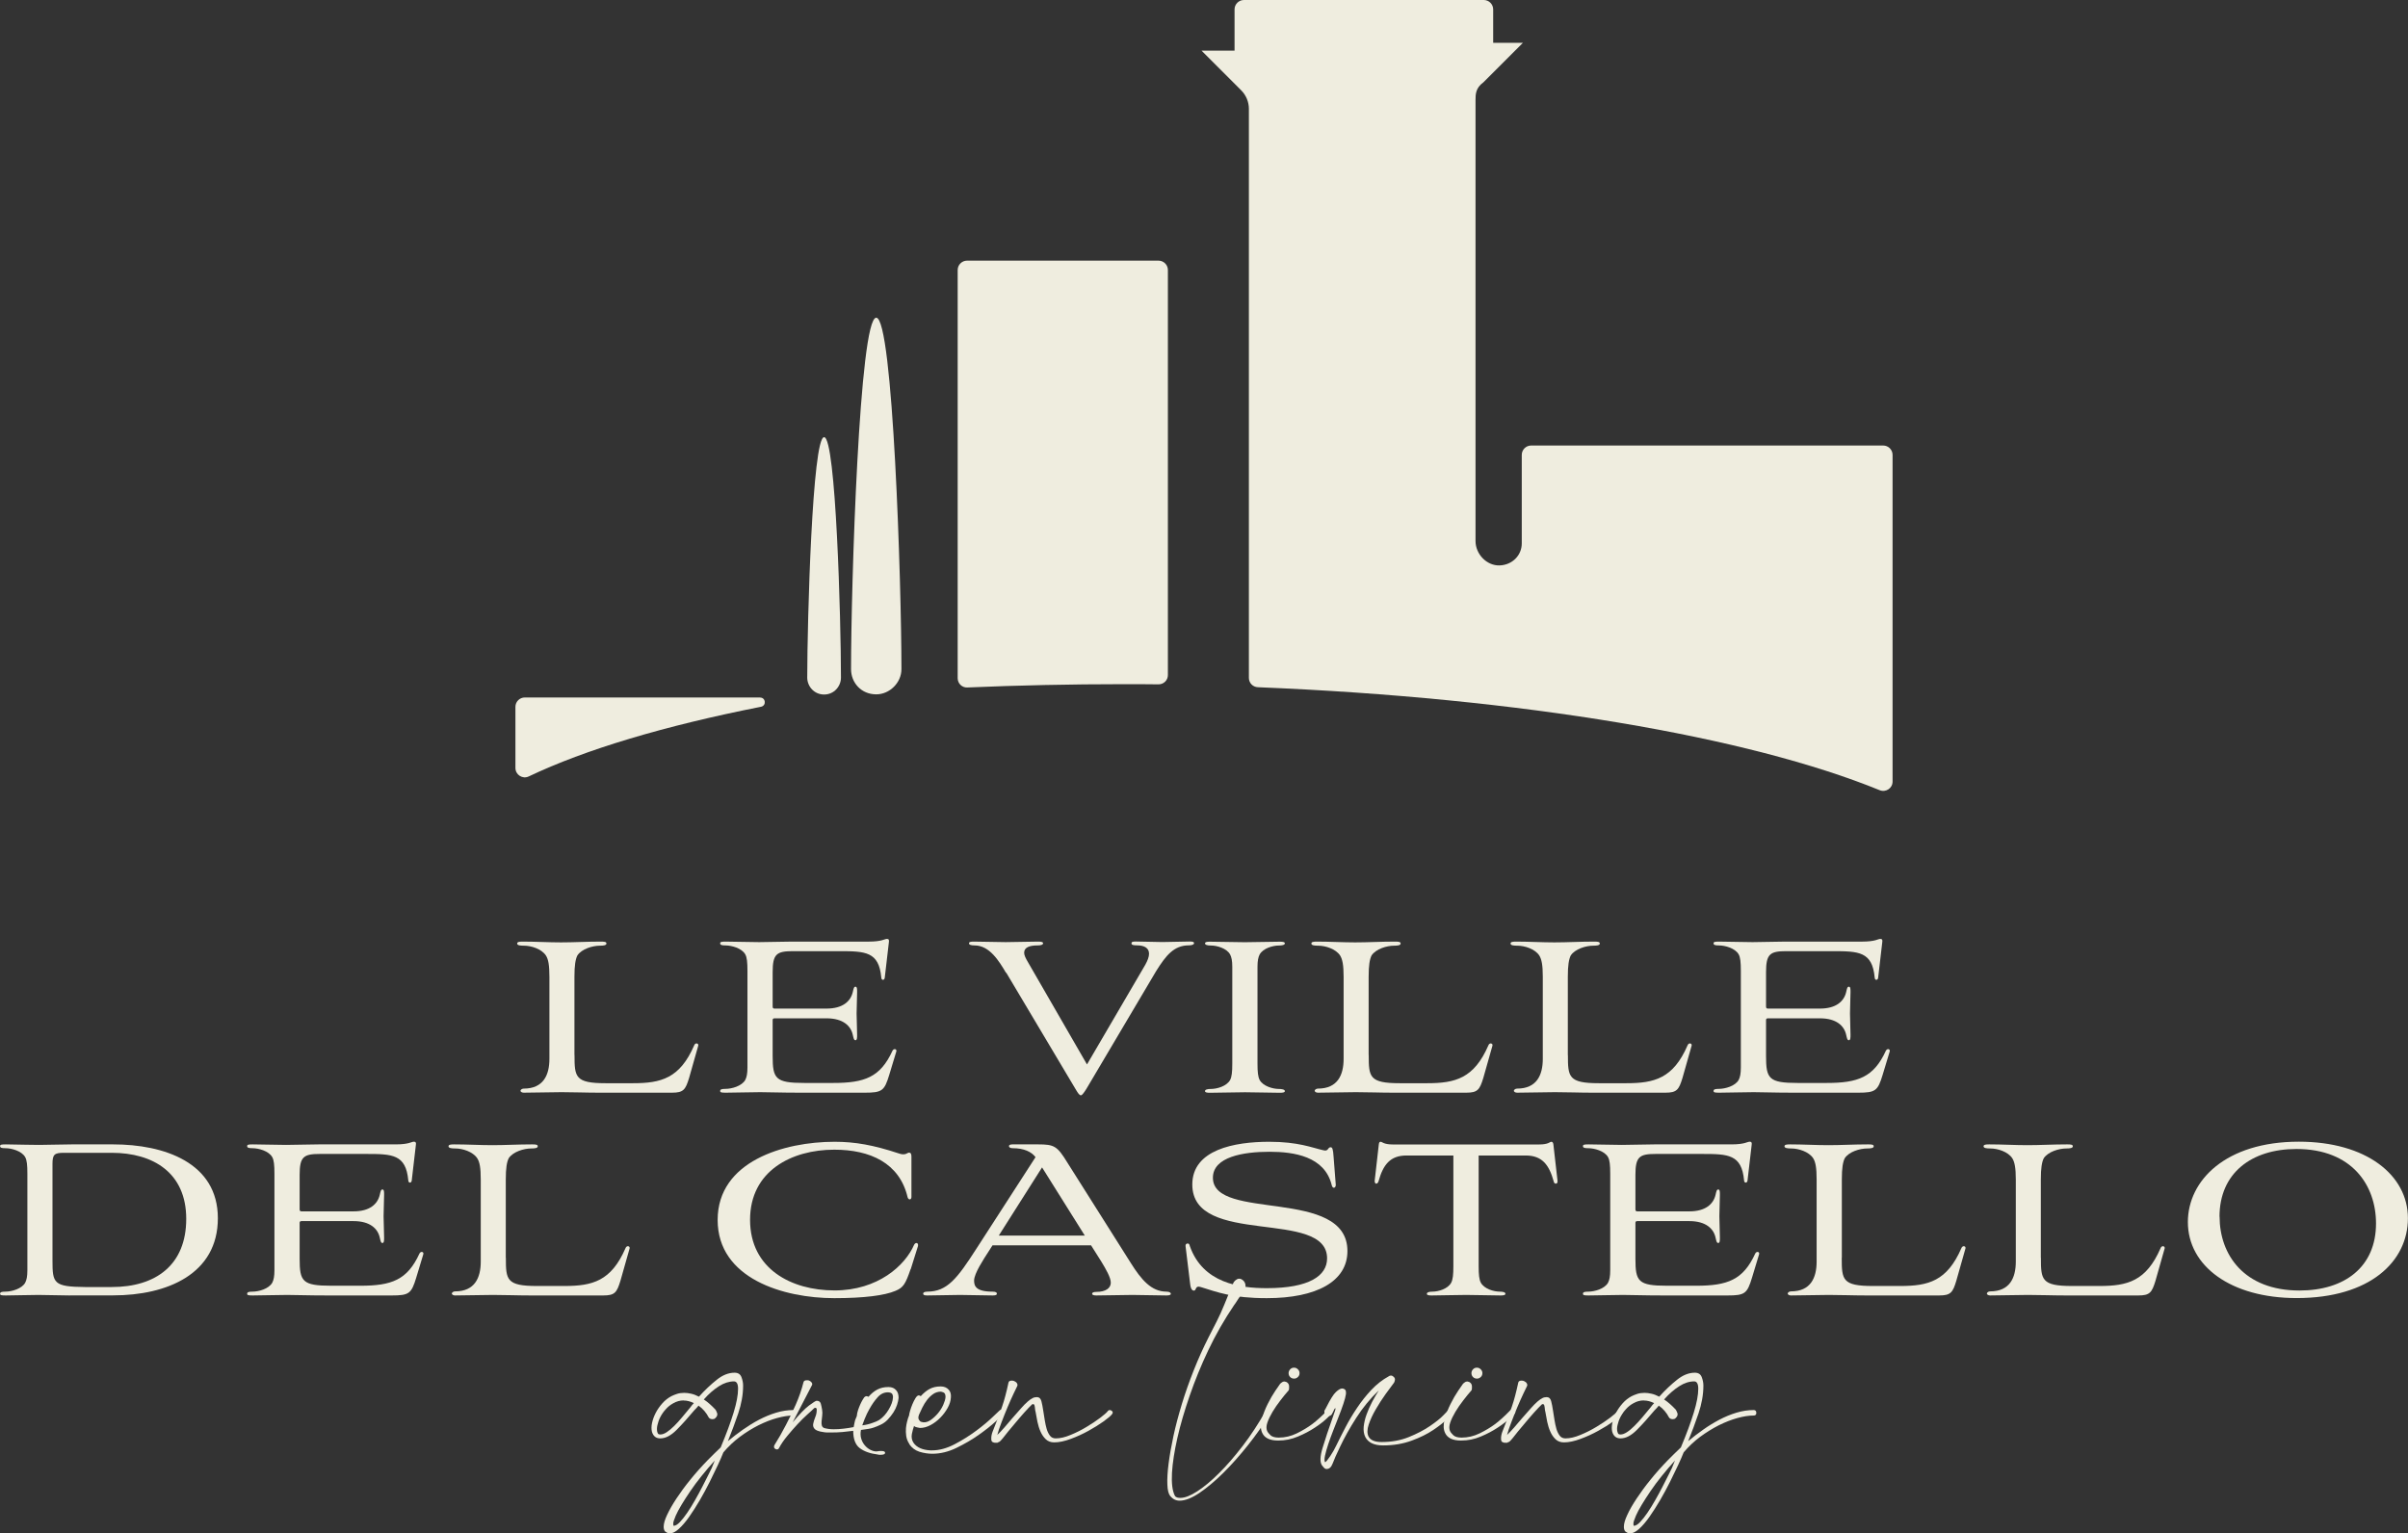 <svg xmlns="http://www.w3.org/2000/svg" id="Livello_2" data-name="Livello 2" viewBox="0 0 277.09 176.49"><rect x="0" y="0" width="277.09" height="176.49" fill="#333333" stroke="none"/><defs><style>      .cls-1 {        isolation: isolate;      }      .cls-2 {        fill: #efeddf;      }    </style></defs><g id="Livello_1-2" data-name="Livello 1"><g><g class="cls-1"><g class="cls-1"><path class="cls-2" d="M66.11,121.44c0,2.52.06,3.24,3.58,3.24h3.15c3.24,0,5.39-.56,7.04-4.36.12-.34.53-.25.47.03l-1.06,3.74c-.41,1.34-.65,1.68-1.96,1.68h-8.41c-1.59,0-2.77-.06-4.3-.06-1.37,0-2.96.06-4.36.06-.22,0-.37-.12-.37-.22s.16-.25.37-.25c2.27,0,2.96-1.56,2.96-3.43v-9.44c0-1.34-.12-2.02-.41-2.46-.5-.75-1.68-1.12-2.52-1.12-.41,0-.78-.03-.78-.25,0-.19.25-.22.65-.22,1.46,0,2.99.09,4.39.09,1.5,0,2.93-.09,4.58-.09.44,0,.65.03.65.22,0,.22-.37.25-.75.25-.84,0-2.09.37-2.59,1.12-.22.44-.34,1.12-.34,2.46v9Z"></path><path class="cls-2" d="M92.12,125.77c-2.43,0-3.46-.06-4.64-.06-1.4,0-2.68.06-3.96.06-.5,0-.65-.03-.65-.19,0-.19.16-.25.62-.25.69,0,1.87-.31,2.27-1.03.16-.31.25-.72.25-1.43v-11.12c0-1-.06-1.56-.25-1.9-.4-.72-1.59-1.03-2.27-1.03-.47,0-.62-.06-.62-.25,0-.16.16-.19.65-.19,1.25,0,2.46.06,3.83.06,1.25,0,2.52-.06,3.77-.06h8.85c1.53,0,1.81-.31,2.09-.31.19,0,.28.09.22.41l-.47,4.05c-.03.34-.4.34-.4-.03-.28-2.96-1.81-3.02-4.83-3.02h-5.33c-1.87,0-2.34.31-2.34,2.4v3.96c0,.19.06.25.22.25h5.98c1.87,0,2.77-.84,3.02-1.9.09-.37.12-.62.31-.62s.19.28.19.62c0,.68-.06,1.77-.06,2.46s.06,1.74.06,2.46c0,.31,0,.62-.19.62s-.22-.25-.31-.62c-.22-1.03-1.12-1.9-3.02-1.9h-5.98c-.19,0-.22.09-.22.22v4.11c0,2.62.31,3.11,3.64,3.11h3.33c3.61,0,5.42-.65,6.82-3.71.16-.31.53-.19.44.09l-.81,2.68c-.56,1.84-.81,2.06-2.83,2.06h-7.38Z"></path><path class="cls-2" d="M115.76,111.97c-.81-1.37-1.9-3.15-3.61-3.15-.37,0-.65-.06-.65-.25,0-.16.22-.19.59-.19,1.28,0,2.34.06,3.64.06s2.4-.06,3.68-.06c.37,0,.62.03.62.19,0,.19-.31.25-.65.25-.9,0-1.53.22-1.53.84,0,.28.16.62.44,1.09l6.79,11.77,6.7-11.46c.28-.5.44-.93.44-1.28,0-.62-.47-.97-1.4-.97-.34,0-.62-.03-.62-.22s.16-.22.5-.22c1.06,0,2.06.06,3.05.06s2.12-.06,3.15-.06c.31,0,.5.03.5.19s-.25.25-.59.25c-1.74,0-2.65,1.18-3.77,2.96l-8.04,13.58c-.34.53-.5.72-.62.72-.16,0-.31-.19-.62-.72l-7.97-13.39Z"></path><path class="cls-2" d="M141.8,111.29c0-.72-.09-1.12-.25-1.43-.4-.72-1.53-1.03-2.21-1.03-.37,0-.68-.06-.68-.25,0-.16.25-.19.56-.19,1.28,0,2.62.06,4.02.06s2.71-.06,4.02-.06c.34,0,.59.03.59.19,0,.19-.34.25-.69.25-.68,0-1.81.31-2.21,1.03-.16.31-.25.72-.25,1.43v11.12c0,1,.06,1.53.25,1.9.4.72,1.53,1.03,2.21,1.03.34,0,.69.06.69.25,0,.16-.25.19-.59.19-1.28,0-2.58-.06-3.99-.06s-2.71.06-4.05.06c-.31,0-.56-.03-.56-.19,0-.19.31-.25.68-.25.69,0,1.81-.31,2.21-1.03.19-.37.25-.9.25-1.9v-11.12Z"></path><path class="cls-2" d="M157.5,121.44c0,2.52.06,3.24,3.58,3.24h3.15c3.24,0,5.39-.56,7.04-4.36.12-.34.53-.25.47.03l-1.06,3.74c-.41,1.34-.65,1.68-1.96,1.68h-8.41c-1.59,0-2.77-.06-4.3-.06-1.37,0-2.96.06-4.36.06-.22,0-.37-.12-.37-.22s.16-.25.37-.25c2.27,0,2.96-1.56,2.96-3.43v-9.44c0-1.34-.13-2.02-.41-2.46-.5-.75-1.68-1.12-2.52-1.12-.41,0-.78-.03-.78-.25,0-.19.25-.22.65-.22,1.46,0,2.99.09,4.39.09,1.49,0,2.93-.09,4.58-.09.44,0,.65.03.65.22,0,.22-.37.25-.75.25-.84,0-2.09.37-2.59,1.12-.22.44-.34,1.12-.34,2.46v9Z"></path><path class="cls-2" d="M180.42,121.44c0,2.52.06,3.24,3.58,3.24h3.15c3.24,0,5.39-.56,7.04-4.36.12-.34.53-.25.47.03l-1.06,3.74c-.41,1.34-.65,1.68-1.96,1.68h-8.41c-1.59,0-2.77-.06-4.3-.06-1.37,0-2.96.06-4.36.06-.22,0-.37-.12-.37-.22s.16-.25.37-.25c2.27,0,2.96-1.56,2.96-3.43v-9.44c0-1.34-.13-2.02-.41-2.46-.5-.75-1.68-1.12-2.52-1.12-.41,0-.78-.03-.78-.25,0-.19.25-.22.65-.22,1.46,0,2.99.09,4.39.09,1.49,0,2.93-.09,4.58-.09.44,0,.65.03.65.22,0,.22-.37.25-.75.25-.84,0-2.09.37-2.59,1.12-.22.44-.34,1.12-.34,2.46v9Z"></path><path class="cls-2" d="M206.43,125.77c-2.43,0-3.46-.06-4.64-.06-1.4,0-2.68.06-3.96.06-.5,0-.65-.03-.65-.19,0-.19.16-.25.62-.25.69,0,1.87-.31,2.27-1.03.16-.31.25-.72.25-1.43v-11.12c0-1-.06-1.56-.25-1.9-.4-.72-1.59-1.03-2.27-1.03-.47,0-.62-.06-.62-.25,0-.16.16-.19.65-.19,1.25,0,2.46.06,3.83.06,1.25,0,2.52-.06,3.77-.06h8.85c1.53,0,1.81-.31,2.09-.31.19,0,.28.09.22.41l-.47,4.05c-.03.34-.4.34-.4-.03-.28-2.96-1.81-3.02-4.83-3.02h-5.33c-1.87,0-2.34.31-2.34,2.4v3.96c0,.19.06.25.22.25h5.98c1.87,0,2.77-.84,3.02-1.9.09-.37.12-.62.31-.62s.19.28.19.62c0,.68-.06,1.77-.06,2.46s.06,1.74.06,2.46c0,.31,0,.62-.19.62s-.22-.25-.31-.62c-.22-1.03-1.12-1.9-3.02-1.9h-5.98c-.19,0-.22.09-.22.22v4.11c0,2.62.31,3.11,3.64,3.11h3.33c3.61,0,5.42-.65,6.82-3.71.16-.31.53-.19.44.09l-.81,2.68c-.56,1.84-.81,2.06-2.83,2.06h-7.38Z"></path></g></g><g class="cls-1"><g class="cls-1"><path class="cls-2" d="M8.04,149.11c-1.12,0-2.52-.06-3.61-.06-1.4,0-2.55.06-3.77.06-.5,0-.65-.03-.65-.19,0-.19.16-.25.62-.25.72,0,1.9-.34,2.27-1.03.16-.31.25-.72.25-1.43v-11.12c0-1-.06-1.56-.25-1.9-.4-.72-1.59-1.03-2.27-1.03-.47,0-.62-.06-.62-.25,0-.16.16-.19.65-.19,2.4.03,2.52.06,3.86.06,1.21,0,2.46-.06,3.74-.06h4.76c5.86,0,12.05,2.09,12.05,8.5s-5.82,8.88-12.05,8.88h-4.98ZM12.86,148.14c5.08,0,8.57-2.55,8.57-7.85s-3.8-7.6-8.57-7.6h-5.51c-1.09,0-1.31.19-1.31,1.28v11.12c0,2.62.12,3.02,3.77,3.05h3.05Z"></path><path class="cls-2" d="M37.69,149.11c-2.43,0-3.46-.06-4.64-.06-1.4,0-2.68.06-3.96.06-.5,0-.65-.03-.65-.19,0-.19.16-.25.62-.25.69,0,1.87-.31,2.27-1.03.16-.31.25-.72.25-1.43v-11.12c0-1-.06-1.56-.25-1.9-.4-.72-1.59-1.03-2.27-1.03-.47,0-.62-.06-.62-.25,0-.16.16-.19.65-.19,1.25,0,2.46.06,3.83.06,1.25,0,2.52-.06,3.77-.06h8.85c1.53,0,1.81-.31,2.09-.31.19,0,.28.09.22.41l-.47,4.05c-.03.34-.4.34-.4-.03-.28-2.96-1.81-3.02-4.83-3.02h-5.33c-1.87,0-2.34.31-2.34,2.4v3.96c0,.19.06.25.22.25h5.98c1.87,0,2.77-.84,3.02-1.9.09-.37.12-.62.31-.62s.19.28.19.62c0,.68-.06,1.77-.06,2.46s.06,1.74.06,2.46c0,.31,0,.62-.19.62s-.22-.25-.31-.62c-.22-1.03-1.12-1.9-3.02-1.9h-5.98c-.19,0-.22.09-.22.22v4.11c0,2.62.31,3.11,3.64,3.11h3.33c3.61,0,5.42-.65,6.82-3.71.16-.31.53-.19.44.09l-.81,2.68c-.56,1.84-.81,2.06-2.83,2.06h-7.38Z"></path><path class="cls-2" d="M58.21,144.78c0,2.52.06,3.24,3.58,3.24h3.15c3.24,0,5.39-.56,7.04-4.36.12-.34.53-.25.47.03l-1.06,3.74c-.41,1.34-.65,1.68-1.96,1.68h-8.41c-1.59,0-2.77-.06-4.3-.06-1.37,0-2.96.06-4.36.06-.22,0-.37-.12-.37-.22s.16-.25.37-.25c2.27,0,2.96-1.56,2.96-3.43v-9.44c0-1.34-.12-2.02-.41-2.46-.5-.75-1.68-1.12-2.52-1.12-.41,0-.78-.03-.78-.25,0-.19.25-.22.65-.22,1.46,0,2.99.09,4.39.09,1.5,0,2.93-.09,4.58-.09.44,0,.65.03.65.22,0,.22-.37.25-.75.25-.84,0-2.09.37-2.59,1.12-.22.44-.34,1.12-.34,2.46v9Z"></path><path class="cls-2" d="M104.78,146.09c-.59,1.71-.84,2.12-1.74,2.49-1.25.53-3.61.84-7.04.84-5.82,0-13.42-2.24-13.42-9s7.63-9,13.46-9c2.34,0,4.45.37,7.38,1.34.78.28.97-.09,1.18-.09.19,0,.28.12.28.47v4.64c0,.34-.34.37-.44.03-.93-3.96-4.33-5.48-8.44-5.48-4.89,0-9.69,2.43-9.69,8.07s4.73,8.13,9.72,8.13,8.13-2.87,9.16-5.26c.16-.31.53-.25.44.16l-.84,2.68Z"></path><path class="cls-2" d="M125.55,143.34h-11.34l-.5.78c-.5.78-1.62,2.46-1.62,3.27,0,.62.19,1.28,2.12,1.28.41,0,.5.12.5.22,0,.13-.06.22-.47.22-1.28,0-2.52-.06-3.77-.06s-2.52.06-3.77.06c-.41,0-.47-.09-.47-.22,0-.06.06-.22.47-.22,2.3,0,3.46-1.53,5.64-4.92l6.82-10.56c-.47-.62-1.34-1.03-2.62-1.03-.28,0-.44-.09-.44-.25,0-.12.16-.19.41-.19h2.93c1.87,0,2.21.19,3.36,2.06l7.32,11.59c1.21,1.93,2.37,3.3,4.11,3.3.4,0,.5.16.5.25s-.09.19-.5.19c-1.34,0-2.55-.06-3.92-.06s-2.77.06-4.17.06c-.34,0-.47-.09-.47-.19,0-.12.12-.22.47-.22,1.15,0,1.68-.47,1.68-1.06s-.56-1.56-1.09-2.43l-1.18-1.87ZM114.93,142.22h9.9l-4.92-7.85-4.98,7.85Z"></path><path class="cls-2" d="M153.71,136.37c0,.4-.37.5-.47.03-.81-3.3-4.33-3.83-7.16-3.83-3.02,0-6.51.59-6.51,2.99,0,5.05,15.48,1.06,15.48,8.44,0,3.49-3.55,5.42-9.28,5.42-3.99,0-5.67-.69-7.6-1.28-.68-.22-.47.41-.78.41-.19,0-.37-.16-.44-.78l-.53-4.36c0-.16.06-.28.25-.28.16,0,.19.09.25.31,1.5,4.24,5.7,4.83,8.85,4.83,4.89,0,6.94-1.43,6.94-3.43,0-5.76-15.51-1.28-15.51-8.5,0-4.02,4.86-4.92,8.85-4.92,3.36,0,4.95.69,6.2.97.65.19.5-.34.87-.34.19,0,.28.19.34,1.12l.25,3.21Z"></path><path class="cls-2" d="M167.26,133h-5.42c-1.87,0-2.68,1.06-3.21,2.96-.06.22-.19.28-.28.28-.12,0-.19-.22-.16-.37l.47-4.14c.03-.25.09-.31.22-.31.16,0,.34.31,1.4.31h16.82c1.09,0,1.25-.31,1.4-.31s.22.09.25.31l.47,4.14c.03.22-.03.37-.19.37-.09,0-.22-.06-.25-.28-.53-1.9-1.34-2.96-3.21-2.96h-5.42v12.74c0,1,.06,1.53.25,1.9.4.72,1.49,1.03,2.18,1.03.34,0,.65.06.65.25,0,.16-.25.19-.56.19-1.28,0-2.55-.06-3.96-.06s-2.71.06-3.96.06c-.34,0-.56-.03-.56-.19,0-.19.31-.25.65-.25.65,0,1.77-.31,2.15-1.03.19-.37.25-.9.25-1.9v-12.74Z"></path><path class="cls-2" d="M191.4,149.11c-2.43,0-3.46-.06-4.64-.06-1.4,0-2.68.06-3.96.06-.5,0-.65-.03-.65-.19,0-.19.16-.25.62-.25.69,0,1.87-.31,2.27-1.03.16-.31.25-.72.25-1.43v-11.12c0-1-.06-1.56-.25-1.9-.4-.72-1.59-1.03-2.27-1.03-.47,0-.62-.06-.62-.25,0-.16.16-.19.65-.19,1.25,0,2.46.06,3.83.06,1.25,0,2.52-.06,3.77-.06h8.85c1.53,0,1.81-.31,2.09-.31.19,0,.28.09.22.41l-.47,4.05c-.03.34-.4.34-.4-.03-.28-2.96-1.81-3.02-4.83-3.02h-5.33c-1.87,0-2.34.31-2.34,2.4v3.96c0,.19.06.25.22.25h5.98c1.87,0,2.77-.84,3.02-1.9.09-.37.12-.62.31-.62s.19.28.19.62c0,.68-.06,1.77-.06,2.46s.06,1.74.06,2.46c0,.31,0,.62-.19.62s-.22-.25-.31-.62c-.22-1.03-1.12-1.9-3.02-1.9h-5.98c-.19,0-.22.09-.22.22v4.11c0,2.62.31,3.11,3.64,3.11h3.33c3.61,0,5.42-.65,6.82-3.71.16-.31.53-.19.44.09l-.81,2.68c-.56,1.84-.81,2.06-2.83,2.06h-7.38Z"></path><path class="cls-2" d="M211.93,144.78c0,2.52.06,3.24,3.58,3.24h3.15c3.24,0,5.39-.56,7.04-4.36.13-.34.53-.25.47.03l-1.06,3.74c-.4,1.34-.65,1.68-1.96,1.68h-8.41c-1.59,0-2.77-.06-4.3-.06-1.37,0-2.96.06-4.36.06-.22,0-.37-.12-.37-.22s.16-.25.37-.25c2.27,0,2.96-1.56,2.96-3.43v-9.44c0-1.34-.12-2.02-.4-2.46-.5-.75-1.68-1.12-2.52-1.12-.4,0-.78-.03-.78-.25,0-.19.25-.22.65-.22,1.46,0,2.99.09,4.39.09,1.5,0,2.93-.09,4.58-.09.44,0,.65.03.65.22,0,.22-.37.25-.75.25-.84,0-2.09.37-2.58,1.12-.22.44-.34,1.12-.34,2.46v9Z"></path><path class="cls-2" d="M234.85,144.78c0,2.52.06,3.24,3.58,3.24h3.15c3.24,0,5.39-.56,7.04-4.36.12-.34.53-.25.47.03l-1.06,3.74c-.41,1.34-.65,1.68-1.96,1.68h-8.41c-1.59,0-2.77-.06-4.3-.06-1.37,0-2.96.06-4.36.06-.22,0-.37-.12-.37-.22s.16-.25.37-.25c2.27,0,2.96-1.56,2.96-3.43v-9.44c0-1.34-.13-2.02-.41-2.46-.5-.75-1.68-1.12-2.52-1.12-.41,0-.78-.03-.78-.25,0-.19.25-.22.65-.22,1.46,0,2.99.09,4.39.09,1.49,0,2.93-.09,4.58-.09.44,0,.65.03.65.22,0,.22-.37.25-.75.25-.84,0-2.09.37-2.59,1.12-.22.44-.34,1.12-.34,2.46v9Z"></path><path class="cls-2" d="M264.53,131.41c7.75,0,12.55,3.83,12.55,8.81s-4.36,9.19-12.8,9.19c-7.57,0-12.52-3.68-12.52-8.75,0-4.77,4.33-9.25,12.77-9.25ZM255.41,140.04c0,4.36,2.8,8.5,9.19,8.5,5.2,0,8.81-2.71,8.81-7.72,0-4.36-2.74-8.57-9.16-8.57-5.2,0-8.85,2.8-8.85,7.79Z"></path></g></g></g><g><path class="cls-2" d="M77.08,176.49c-.15,0-.26-.03-.34-.08-.08-.05-.15-.1-.21-.14-.11-.13-.16-.31-.16-.55,0-.35.13-.8.4-1.37.27-.57.62-1.19,1.07-1.87.45-.68.98-1.41,1.6-2.17.62-.77,1.28-1.51,1.99-2.24.2-.2.44-.44.71-.71s.54-.53.79-.76c.66-1.57,1.15-2.91,1.49-4.02.34-1.11.51-2.02.51-2.73,0-.56-.16-.85-.47-.85-.56,0-1.14.18-1.72.55-.58.37-1.17.87-1.75,1.53.44.29.88.68,1.34,1.17.06.07.12.21.19.4.07.19,0,.39-.22.59-.07.07-.17.11-.3.11-.2,0-.35-.06-.44-.19-.29-.56-.68-1.02-1.18-1.37-.11.13-.19.22-.23.27-.05.06-.13.15-.26.27-.73.87-1.41,1.63-2.05,2.27-.64.64-1.26.96-1.86.96-.49,0-.81-.25-.96-.76-.07-.29-.07-.63.01-1.01.08-.38.22-.77.42-1.16s.46-.76.77-1.11c.31-.35.66-.62,1.04-.82.18-.09.4-.18.64-.26.25-.08.52-.12.83-.12.26,0,.52.03.81.1.28.06.58.18.89.34.67-.75,1.35-1.39,2.04-1.94.68-.55,1.37-.82,2.06-.82.4,0,.66.17.79.51.13.34.19.66.19.97,0,1.04-.19,2.1-.56,3.2-.37,1.09-.77,2.16-1.19,3.2.55-.46,1.12-.9,1.72-1.32s1.22-.81,1.87-1.15c.65-.34,1.3-.61,1.97-.81.66-.2,1.32-.3,1.98-.3.2,0,.3.11.3.33,0,.2-.1.3-.3.3-.57,0-1.19.1-1.89.29s-1.4.47-2.13.83c-.73.37-1.44.81-2.14,1.33-.7.52-1.33,1.12-1.9,1.79-.15.38-.36.87-.64,1.47-.28.6-.6,1.25-.94,1.94-.35.69-.72,1.39-1.13,2.09-.41.7-.82,1.34-1.22,1.91-.4.57-.8,1.04-1.19,1.39-.39.36-.74.53-1.05.53ZM78.67,161.19c-.42,0-.82.11-1.2.33-.33.18-.62.41-.87.7-.26.28-.46.58-.62.89-.16.31-.26.62-.33.92-.07.3-.07.56-.02.78.04.15.09.23.15.26.07.03.13.04.21.04.22,0,.47-.09.74-.27s.56-.42.85-.71c.29-.29.6-.62.91-1s.63-.75.94-1.13c.09-.13.15-.21.19-.25s.11-.12.22-.25c-.4-.2-.79-.3-1.18-.3ZM77.52,175.62c.2,0,.44-.14.71-.42s.56-.65.86-1.09.6-.93.9-1.46c.3-.53.58-1.04.83-1.53s.48-.93.67-1.32c.19-.39.32-.66.4-.81.06-.15.11-.29.18-.44.06-.15.12-.29.18-.44-.53.58-1.03,1.17-1.52,1.78-.48.6-.92,1.18-1.3,1.75-.38.56-.72,1.09-1.01,1.57-.29.48-.51.9-.66,1.24-.2.47-.3.78-.29.93.01.15.02.23.04.25Z"></path><path class="cls-2" d="M101.02,167.04c.09-.02.22-.03.38-.03.31,0,.46.07.45.22-.01.15-.19.22-.53.22-.13,0-.23,0-.3-.03-.89-.11-1.59-.36-2.09-.74-.5-.38-.75-1.05-.75-1.99-.4.05-.82.1-1.24.14-.43.04-.84.05-1.24.05h-.52c-.17,0-.32-.02-.47-.05-.51-.07-.84-.2-.98-.37-.15-.17-.2-.37-.15-.6.05-.23.12-.47.23-.74.11-.26.17-.53.17-.81v-.11c-.02-.11-.07-.16-.17-.16-.05,0-.1.02-.14.06-.17.16-.42.41-.78.72-.36.32-.73.69-1.12,1.11-.39.42-.78.87-1.17,1.34-.39.47-.72.95-.97,1.42-.04.09-.12.14-.25.14-.04,0-.09-.02-.17-.06-.15-.09-.18-.23-.11-.41.47-.75.92-1.53,1.34-2.35.37-.69.74-1.47,1.12-2.32.38-.86.68-1.72.9-2.6.04-.15.16-.22.38-.22.11,0,.19,0,.25.03.11.04.21.11.29.21.08.1.1.2.07.29l-2.24,4.32c.77-.93,1.39-1.57,1.88-1.94.49-.36.78-.55.88-.55.26,0,.41.11.48.33.06.22.11.46.15.71.04.22.04.45.01.68-.03.24-.05.45-.07.64-.02.19-.01.36.03.49.04.14.13.23.27.29.33.09.69.14,1.09.14.37,0,.75-.02,1.15-.07.4-.05.78-.1,1.15-.18.04-.22.07-.4.11-.55.04-.15.06-.23.06-.25l.19-.46c.02-.24.07-.47.15-.71.08-.24.17-.46.26-.66.09-.2.18-.37.27-.52.09-.15.15-.24.17-.27.09-.09.18-.14.27-.14.04,0,.09.02.17.05.02,0,.03,0,.03.01s0,.01.03.01c.31-.36.65-.64,1.01-.83.36-.19.79-.29,1.28-.29.4,0,.7.13.9.38.18.2.27.49.27.87-.02.24-.08.51-.18.81-.1.3-.24.59-.42.87-.18.28-.4.55-.64.81-.25.26-.52.46-.83.6-.57.27-1.04.43-1.43.48-.39.05-.67.09-.83.12-.07.37-.06.7.03,1,.09.3.23.56.42.78.19.22.4.39.64.51s.46.18.68.18c.04,0,.07,0,.1-.01.03,0,.06-.01.1-.01ZM100.06,162.15c-.09.18-.19.37-.3.57-.09.18-.18.39-.27.62-.09.23-.18.47-.27.72.42-.05.83-.15,1.23-.3.4-.15.65-.26.74-.33.42-.29.78-.69,1.08-1.2.3-.51.46-.96.48-1.34.02-.16-.01-.31-.08-.44-.07-.11-.22-.17-.44-.19-.47-.02-.89.17-1.24.57-.36.4-.66.84-.92,1.31Z"></path><path class="cls-2" d="M104.65,166.22c-.2-.29-.32-.6-.37-.93-.05-.33-.05-.63-.03-.92.03-.28.07-.51.12-.7.05-.18.08-.28.08-.3,0-.04.06-.19.16-.46,0-.09.04-.26.11-.51.07-.25.16-.5.27-.77.11-.26.23-.5.36-.71.13-.21.26-.31.38-.31.04,0,.09.02.16.06.02,0,.04,0,.06.03.33-.36.67-.64,1.02-.83.36-.19.78-.29,1.27-.29.4,0,.71.13.93.38.2.22.28.51.25.87-.02.4-.14.81-.37,1.22-.23.41-.51.79-.85,1.13-.34.35-.71.63-1.12.85s-.82.33-1.22.33c-.11-.02-.21-.04-.3-.06-.09-.02-.17-.04-.22-.06-.07-.04-.13-.07-.16-.11-.09.24-.17.54-.25.92-.07.37-.01.72.19,1.02.37.53,1.01.82,1.94.87h.19c.84,0,1.71-.24,2.61-.71.9-.47,1.73-1,2.5-1.57.77-.57,1.39-1.1,1.89-1.58s.75-.72.76-.72c.06-.07.13-.11.22-.11s.17.04.22.11c.13.13.13.27,0,.44-.06.05-.34.32-.85.79-.51.47-1.16.99-1.94,1.54-.78.56-1.65,1.06-2.59,1.52s-1.88.68-2.79.68c-.49,0-.98-.08-1.48-.23-.49-.16-.88-.45-1.18-.89ZM105.74,162.89c-.07.16-.08.32-.03.46l.03.06s.06.09.12.16c.06.07.2.12.4.14.29.02.58-.08.87-.29.29-.21.56-.46.81-.76.25-.3.45-.62.6-.96s.24-.63.26-.89c0-.22-.04-.36-.11-.44-.07-.09-.21-.15-.41-.19-.33,0-.63.09-.89.27s-.5.41-.71.68-.39.57-.55.89-.29.61-.4.86Z"></path><path class="cls-2" d="M114.81,166.06h-.25c-.13,0-.2,0-.22-.03-.18-.04-.27-.15-.27-.36-.02-.27.03-.56.14-.86.11-.3.26-.68.45-1.15.19-.46.41-1.06.66-1.78.25-.72.49-1.63.73-2.75.04-.15.16-.22.38-.22.11,0,.2.02.27.05.16.07.27.16.33.27.06.11.07.21.03.3-.06.11-.19.39-.41.85-.22.46-.45.98-.7,1.57-.25.59-.48,1.18-.71,1.78-.23.59-.39,1.07-.48,1.43.22-.2.49-.48.81-.85s.62-.71.89-1.04c.42-.47.77-.87,1.05-1.19.28-.32.53-.57.75-.76.22-.19.41-.32.57-.4s.33-.11.49-.11c.26,0,.42.15.51.45.08.3.16.7.23,1.19.06.31.11.65.16,1.01.06.36.13.7.22,1.01.09.31.22.57.38.78.16.21.38.31.66.31.51,0,1.08-.13,1.72-.4.64-.26,1.25-.57,1.83-.92.58-.35,1.1-.69,1.56-1.04s.75-.6.87-.76c.06-.09.14-.14.25-.14.04,0,.09.02.16.05.2.11.23.26.08.44-.16.2-.49.48-.98.83s-1.07.71-1.72,1.07-1.33.67-2.04.93c-.7.26-1.33.4-1.9.4-.4,0-.72-.12-.97-.36-.25-.24-.45-.53-.6-.87-.16-.35-.27-.72-.36-1.13-.08-.41-.15-.79-.21-1.13-.04-.13-.06-.26-.07-.4-.01-.14-.03-.27-.07-.4-.02-.07-.07-.11-.16-.11-.06,0-.09,0-.11.03-.24.22-.53.53-.89.93-.36.4-.67.77-.94,1.09-.38.44-.69.81-.93,1.11-.24.3-.43.54-.57.72-.15.18-.26.31-.36.4-.09.08-.18.12-.27.12Z"></path><path class="cls-2" d="M146.01,162.37c.18.11.22.25.11.41-.75,1.2-1.59,2.4-2.53,3.58-.94,1.18-1.88,2.24-2.83,3.18-.95.94-1.86,1.7-2.74,2.3-.88.59-1.64.89-2.28.89-.42,0-.77-.17-1.07-.52-.2-.24-.32-.68-.34-1.34-.03-.66.02-1.46.14-2.4.12-.95.31-2.01.56-3.18s.58-2.4.97-3.69c.39-1.28.85-2.58,1.37-3.89.52-1.31,1.09-2.58,1.71-3.8.31-.6.62-1.21.93-1.82.31-.61.59-1.23.85-1.87.07-.16.16-.38.27-.66.11-.27.22-.55.33-.82.15-.33.29-.66.44-1.01.04-.13.13-.25.27-.37.15-.12.28-.18.41-.18.11,0,.2.02.27.06.24.13.39.31.45.56s.02.48-.12.7c-.16.24-.32.46-.46.68-.15.2-.28.4-.4.59s-.22.34-.31.45c-.57.84-1.09,1.69-1.59,2.55-.49.86-.96,1.75-1.39,2.66-.82,1.73-1.53,3.47-2.13,5.21-.6,1.74-1.08,3.37-1.42,4.88s-.55,2.85-.62,4.02c-.06,1.16.04,2.03.32,2.6.05.11.15.18.27.22.13.04.25.05.38.05.51,0,1.15-.25,1.93-.75.77-.5,1.61-1.19,2.5-2.08.89-.88,1.8-1.93,2.73-3.14.93-1.21,1.8-2.54,2.62-3.98.06-.09.14-.14.25-.14.04,0,.09.02.16.05Z"></path><path class="cls-2" d="M153.2,162.29c.17.15.17.29.03.44-.04.04-.23.22-.57.55-.35.33-.8.68-1.37,1.05-.56.37-1.21.72-1.94,1.02-.73.31-1.48.46-2.27.46-.95,0-1.56-.29-1.83-.87-.2-.42-.22-.93-.06-1.54.16-.61.39-1.21.68-1.79.29-.58.59-1.1.89-1.54s.49-.71.56-.81c.06-.04.12-.09.19-.15.07-.06.17-.1.3-.1.04,0,.11.02.22.06.2.11.31.28.31.52.01.24-.01.39-.07.46-.29.33-.61.71-.94,1.15-.34.44-.64.87-.9,1.31-.26.44-.46.85-.59,1.23s-.14.7-.03.96c.07.16.21.33.4.51.19.17.51.26.94.26.71,0,1.4-.16,2.08-.49.67-.33,1.27-.69,1.79-1.08.52-.39,1.1-.92,1.73-1.57.07-.07.16-.11.25-.11.07,0,.14.03.19.08ZM148.91,158.68c-.18,0-.33-.06-.45-.18s-.18-.27-.18-.45c0-.16.06-.31.18-.44s.27-.19.45-.19c.16,0,.31.06.44.19.13.13.19.27.19.44,0,.18-.06.33-.19.45-.13.12-.27.18-.44.18Z"></path><path class="cls-2" d="M152.68,169.09c-.13,0-.23-.05-.32-.14-.08-.09-.16-.18-.23-.27-.26-.36-.24-1.04.06-2.02s.69-2.19,1.2-3.61c.24-.64.33-.96.27-.96s-.13.11-.22.33l-.22.41c-.11.11-.25.16-.41.16-.11,0-.2-.03-.27-.08-.07-.06-.12-.15-.14-.29s0-.24.03-.31c.02-.02.05-.06.08-.12.04-.06.07-.13.11-.21.46-.91.82-1.5,1.11-1.76.28-.26.51-.4.7-.4.07,0,.13,0,.17.03.16.05.26.16.27.31.02.16.02.27,0,.34-.04.26-.13.62-.29,1.09-.16.47-.36,1.03-.62,1.67-.16.42-.35.9-.56,1.43-.21.54-.4,1.05-.56,1.54-.16.49-.29.93-.37,1.31-.08.38-.08.64.01.77.13-.07.32-.31.59-.71.27-.4.5-.81.7-1.23.31-.64.66-1.33,1.05-2.08.39-.75.83-1.49,1.33-2.23.49-.74,1.04-1.43,1.65-2.08.61-.65,1.28-1.17,2.01-1.57.06-.06.14-.08.25-.08s.21.05.3.14c.13.11.18.24.15.38-.03.15-.06.25-.1.3-.24.31-.56.74-.96,1.3-.4.56-.78,1.14-1.13,1.75-.36.61-.63,1.2-.82,1.76-.19.56-.2,1.03-.02,1.39.22.42.72.63,1.5.63,1.15,0,2.19-.19,3.13-.57.94-.38,1.74-.8,2.42-1.26.67-.46,1.2-.87,1.57-1.26.37-.38.56-.58.56-.6.06-.07.13-.11.22-.11s.16.03.22.08c.15.13.15.27.03.44-.02.04-.22.25-.6.63-.38.38-.92.8-1.6,1.26-.68.46-1.51.87-2.49,1.23s-2.07.55-3.29.55c-1.04,0-1.72-.33-2.05-.98-.16-.33-.22-.72-.18-1.17.05-.46.15-.92.33-1.41.17-.48.39-.96.64-1.45.26-.48.51-.92.77-1.32-.98.93-1.85,1.99-2.61,3.18-.76,1.19-1.37,2.29-1.84,3.29-.42.87-.71,1.52-.86,1.94-.16.42-.38.63-.67.63Z"></path><path class="cls-2" d="M174.24,162.29c.17.15.17.29.03.44-.04.04-.23.22-.57.55-.35.33-.8.68-1.37,1.05-.56.37-1.21.72-1.94,1.02-.73.31-1.48.46-2.27.46-.95,0-1.56-.29-1.83-.87-.2-.42-.22-.93-.06-1.54.16-.61.39-1.21.68-1.79.29-.58.59-1.1.89-1.54s.49-.71.56-.81c.06-.04.12-.09.19-.15.07-.06.17-.1.3-.1.04,0,.11.02.22.06.2.11.31.28.31.52.01.24-.01.39-.07.46-.29.33-.61.71-.94,1.15-.34.44-.64.87-.9,1.31-.26.44-.46.85-.59,1.23s-.14.7-.03.96c.07.16.21.33.4.51.19.17.51.26.94.26.71,0,1.4-.16,2.08-.49.67-.33,1.27-.69,1.79-1.08.52-.39,1.1-.92,1.73-1.57.07-.07.16-.11.25-.11.07,0,.14.03.19.08ZM169.95,158.68c-.18,0-.33-.06-.45-.18s-.18-.27-.18-.45c0-.16.06-.31.18-.44s.27-.19.45-.19c.16,0,.31.06.44.19.13.13.19.27.19.44,0,.18-.06.33-.19.45-.13.12-.27.18-.44.18Z"></path><path class="cls-2" d="M173.47,166.06h-.25c-.13,0-.2,0-.22-.03-.18-.04-.27-.15-.27-.36-.02-.27.03-.56.14-.86.11-.3.26-.68.45-1.15.19-.46.41-1.06.66-1.78.25-.72.49-1.63.73-2.75.04-.15.16-.22.38-.22.11,0,.2.02.27.05.16.07.27.16.33.27.06.11.07.21.03.3-.06.11-.19.39-.41.85-.22.46-.45.98-.7,1.57-.25.59-.48,1.18-.71,1.78-.23.59-.39,1.07-.48,1.43.22-.2.49-.48.81-.85s.62-.71.89-1.04c.42-.47.77-.87,1.05-1.19.28-.32.53-.57.75-.76.22-.19.41-.32.57-.4s.33-.11.49-.11c.26,0,.42.15.51.45.08.3.16.7.23,1.19.06.31.11.65.16,1.01.06.36.13.7.22,1.01.09.31.22.57.38.78.16.21.38.31.66.31.51,0,1.08-.13,1.72-.4.64-.26,1.25-.57,1.83-.92.58-.35,1.1-.69,1.56-1.04s.75-.6.87-.76c.06-.09.14-.14.25-.14.04,0,.09.02.16.05.2.11.23.26.08.44-.16.2-.49.48-.98.83s-1.07.71-1.72,1.07-1.33.67-2.04.93c-.7.26-1.33.4-1.9.4-.4,0-.72-.12-.97-.36-.25-.24-.45-.53-.6-.87-.16-.35-.27-.72-.36-1.13-.08-.41-.15-.79-.21-1.13-.04-.13-.06-.26-.07-.4-.01-.14-.03-.27-.07-.4-.02-.07-.07-.11-.16-.11-.06,0-.09,0-.11.03-.24.22-.53.53-.89.93-.36.4-.67.77-.94,1.09-.38.44-.69.81-.93,1.11-.24.3-.43.54-.57.72-.15.18-.26.31-.36.4-.09.08-.18.12-.27.12Z"></path><path class="cls-2" d="M187.57,176.49c-.15,0-.26-.03-.34-.08-.08-.05-.15-.1-.21-.14-.11-.13-.16-.31-.16-.55,0-.35.13-.8.4-1.37.26-.57.62-1.19,1.07-1.87.45-.68.98-1.41,1.6-2.17.62-.77,1.28-1.51,1.99-2.24.2-.2.44-.44.71-.71s.54-.53.79-.76c.66-1.57,1.15-2.91,1.49-4.02.34-1.11.51-2.02.51-2.73,0-.56-.16-.85-.46-.85-.57,0-1.14.18-1.72.55-.58.37-1.17.87-1.75,1.53.44.29.88.68,1.34,1.17.05.07.12.21.19.4.07.19,0,.39-.22.59-.07.07-.17.11-.3.11-.2,0-.35-.06-.44-.19-.29-.56-.68-1.02-1.18-1.37-.11.13-.19.22-.23.27-.05.06-.13.15-.26.27-.73.87-1.41,1.63-2.05,2.27-.64.64-1.26.96-1.86.96-.49,0-.81-.25-.96-.76-.07-.29-.07-.63.01-1.01.08-.38.22-.77.42-1.16s.46-.76.77-1.11.66-.62,1.04-.82c.18-.09.4-.18.64-.26.25-.08.52-.12.83-.12.26,0,.52.03.81.1.28.06.58.18.89.34.67-.75,1.35-1.39,2.04-1.94.68-.55,1.37-.82,2.06-.82.4,0,.66.17.79.51.13.34.19.66.19.97,0,1.04-.19,2.1-.56,3.2-.37,1.09-.77,2.16-1.19,3.2.55-.46,1.12-.9,1.72-1.32.6-.43,1.23-.81,1.87-1.15.65-.34,1.3-.61,1.97-.81s1.33-.3,1.98-.3c.2,0,.3.11.3.33,0,.2-.1.3-.3.3-.57,0-1.19.1-1.88.29-.69.19-1.4.47-2.13.83-.73.37-1.44.81-2.15,1.33-.7.52-1.33,1.12-1.9,1.79-.15.38-.36.87-.64,1.47-.28.6-.6,1.25-.94,1.94-.35.69-.72,1.39-1.13,2.09-.41.7-.82,1.34-1.22,1.91-.4.57-.8,1.04-1.19,1.39s-.74.53-1.05.53ZM189.15,161.19c-.42,0-.82.11-1.2.33-.33.18-.62.41-.87.7-.26.28-.46.58-.62.89-.16.31-.26.62-.33.92s-.07.56-.01.78c.04.15.09.23.15.26.06.03.13.04.21.04.22,0,.46-.09.74-.27s.56-.42.85-.71c.29-.29.6-.62.92-1s.63-.75.94-1.13c.09-.13.16-.21.19-.25.04-.04.11-.12.22-.25-.4-.2-.79-.3-1.18-.3ZM188.01,175.62c.2,0,.44-.14.71-.42s.56-.65.86-1.09.6-.93.9-1.46.58-1.04.83-1.53c.25-.49.48-.93.67-1.32s.32-.66.4-.81c.05-.15.11-.29.18-.44s.12-.29.18-.44c-.53.58-1.03,1.17-1.52,1.78-.48.6-.92,1.18-1.3,1.75-.38.56-.72,1.09-1.01,1.57-.29.48-.51.9-.66,1.24-.2.47-.3.78-.29.93,0,.15.02.23.04.25Z"></path></g><g><g><path class="cls-2" d="M129.32,78.75c1.34,0,2.66,0,3.99.02.6,0,1.08-.47,1.08-1.07V31.08c0-.59-.48-1.08-1.08-1.08h-22.03c-.59,0-1.08.48-1.08,1.08v46.98c0,.61.5,1.1,1.11,1.07,5.85-.25,11.86-.38,18-.38Z"></path><path class="cls-2" d="M143.71,12.52v65.51c0,.58.46,1.05,1.04,1.07,30.5,1.24,56.43,5.69,71.54,11.85.71.29,1.49-.22,1.49-.99v-37.6c0-.59-.48-1.08-1.08-1.08h-40.51c-.59,0-1.08.48-1.08,1.08v10.19c0,1.36-1.08,2.48-2.55,2.53s-2.77-1.29-2.77-2.81V11.52c0-.63,0-1.39.89-2.03l4.56-4.56h-3.42V1.08c0-.59-.48-1.08-1.08-1.08h-27.6c-.59,0-1.08.48-1.08,1.08v4.75h-3.8l4.56,4.56c.57.57.89,1.34.89,2.14Z"></path><path class="cls-2" d="M87.47,80.28h-27.08c-.59,0-1.08.48-1.08,1.08v7.03c0,.79.82,1.32,1.53.98,6.5-3.1,15.64-5.83,26.73-8.02.64-.13.55-1.06-.1-1.06Z"></path></g><path class="cls-2" d="M100.83,36.57c-1.94,0-2.9,30.77-2.9,40.45,0,1.55,1.16,2.9,2.9,2.9,1.55,0,2.9-1.35,2.9-2.9,0-9.68-.97-40.45-2.9-40.45Z"></path><path class="cls-2" d="M94.83,50.32c-1.35,0-1.94,21.1-1.94,27.68,0,.97.77,1.94,1.94,1.94s1.94-.97,1.94-1.94c0-6.58-.58-27.68-1.94-27.68Z"></path></g></g></svg>